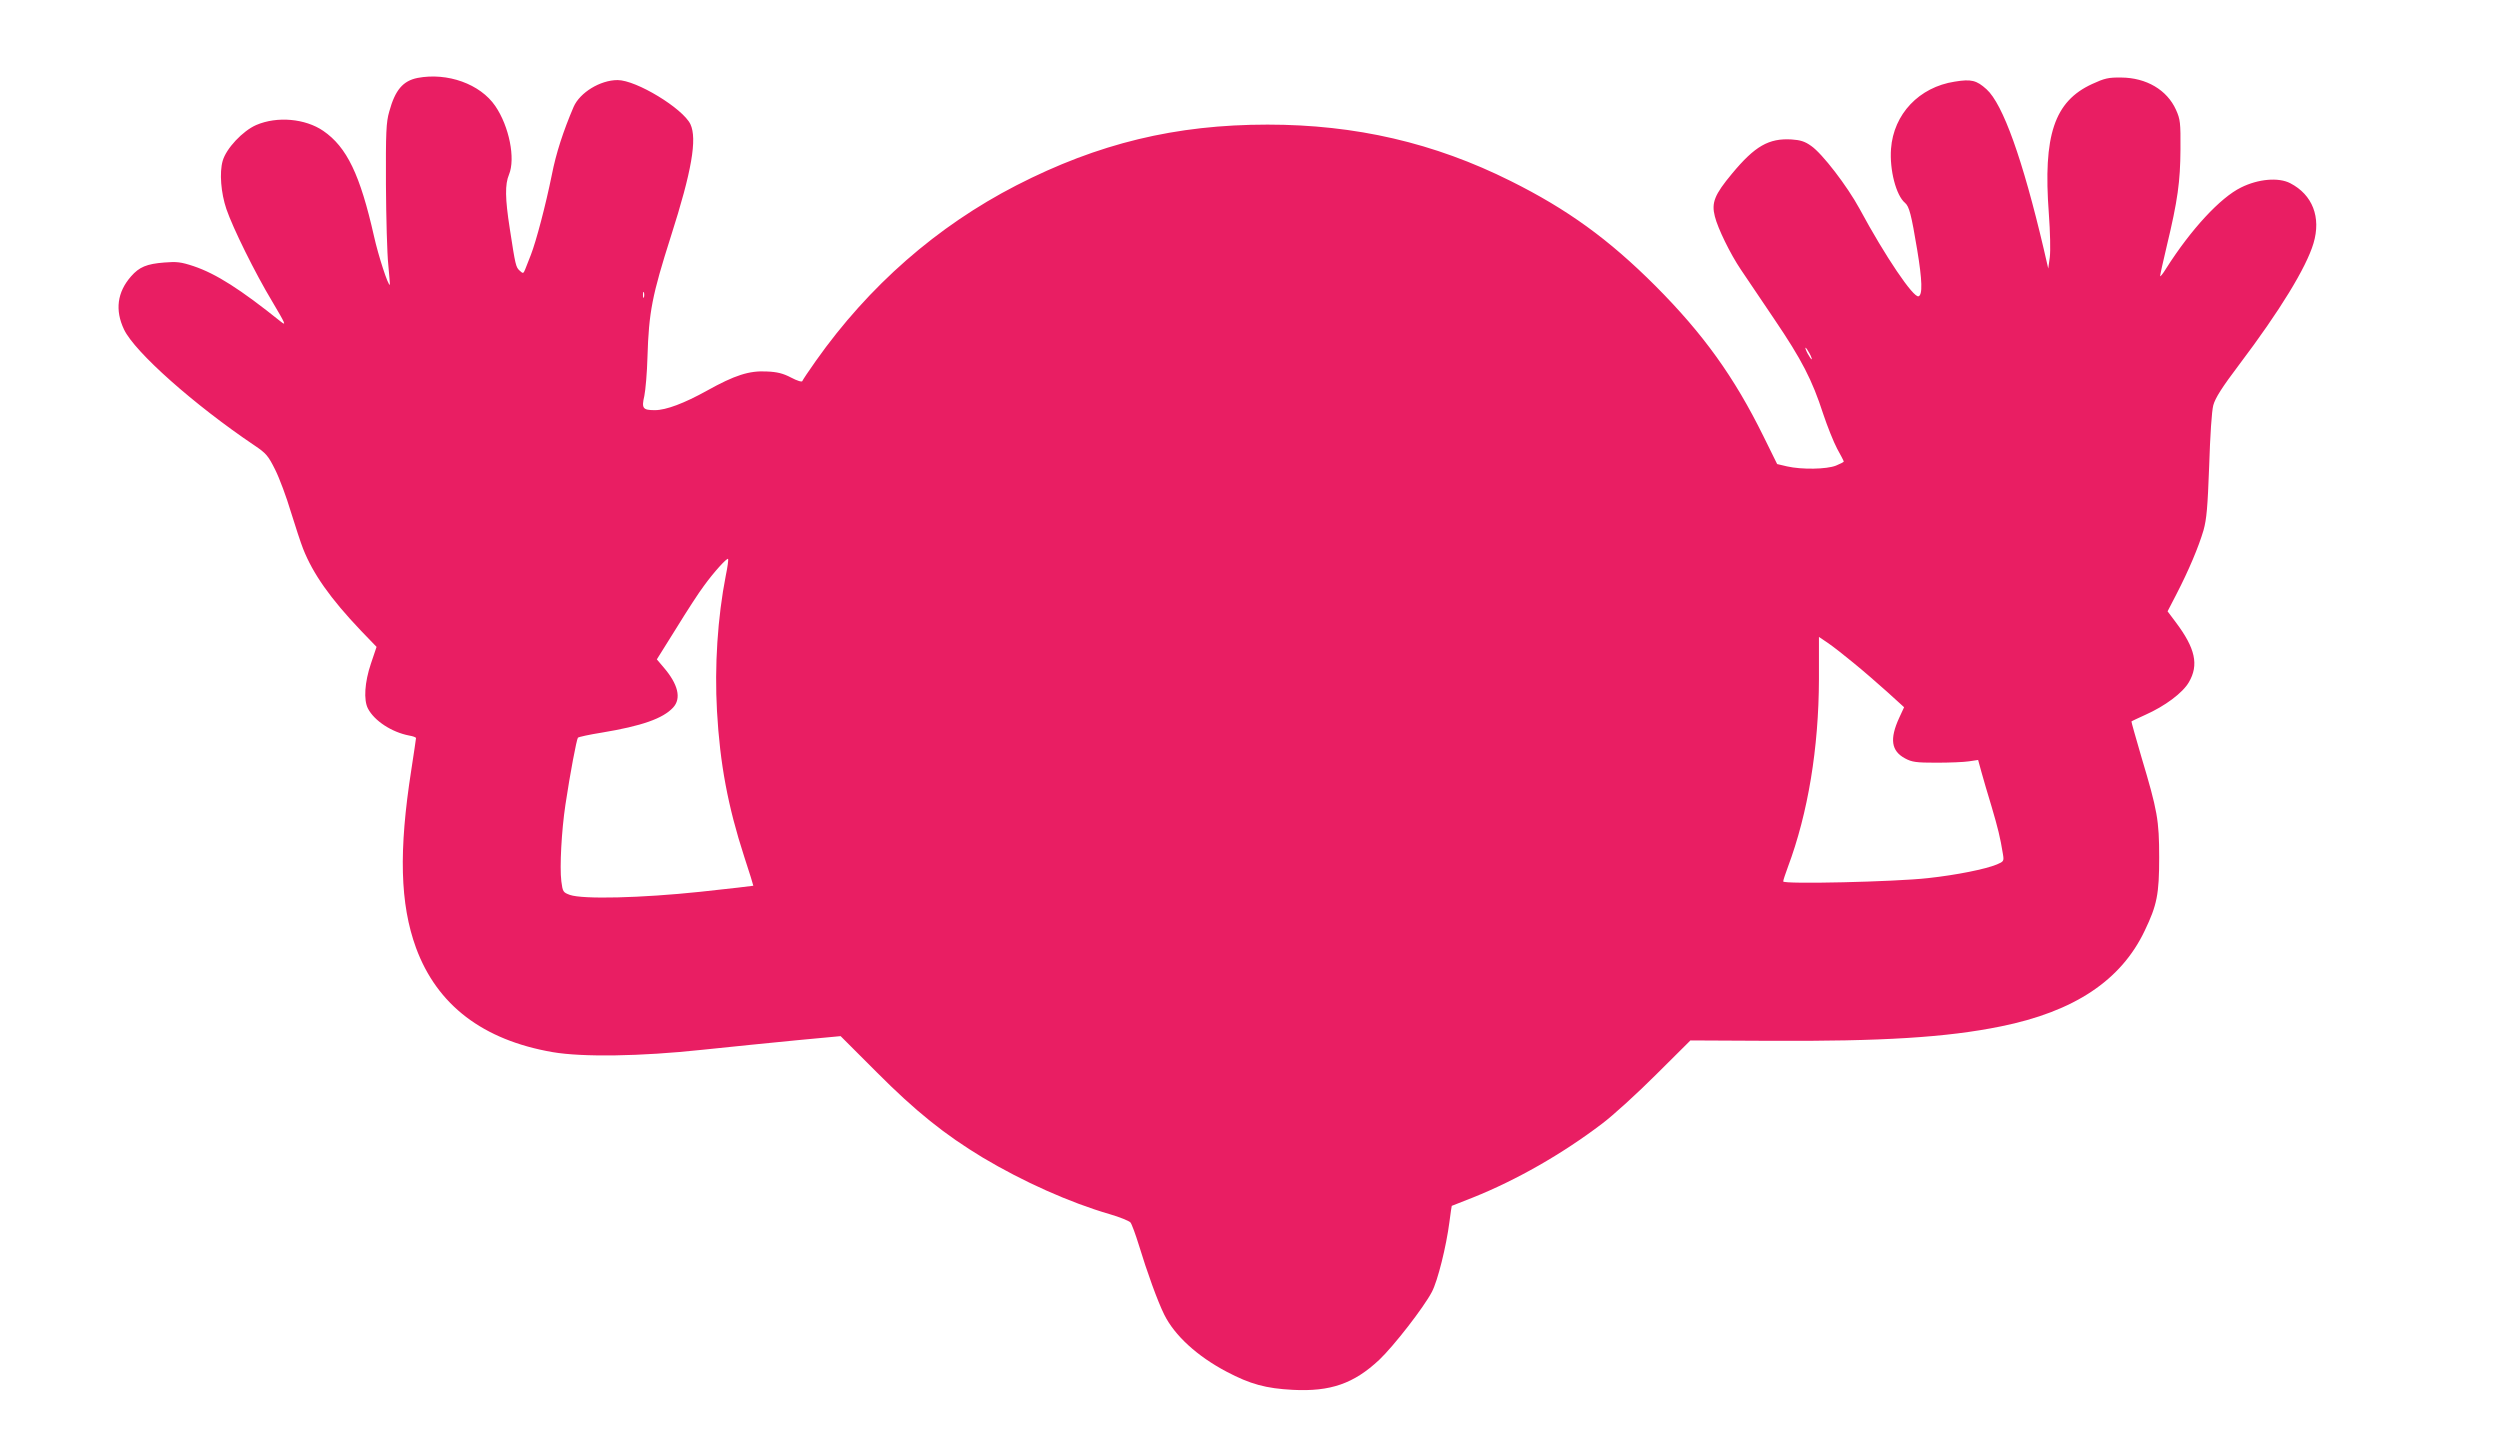 <?xml version="1.0" standalone="no"?>
<!DOCTYPE svg PUBLIC "-//W3C//DTD SVG 20010904//EN"
 "http://www.w3.org/TR/2001/REC-SVG-20010904/DTD/svg10.dtd">
<svg version="1.0" xmlns="http://www.w3.org/2000/svg"
 width="1280pt" height="739pt" viewBox="0 0 1280 739"
 preserveAspectRatio="xMidYMid meet">
<g transform="translate(0,739) scale(0.1,-0.1)"
fill="#e91e63" stroke="none">
<path d="M2138 6991 c-75 -15 -115 -62 -145 -172 -16 -55 -18 -106 -17 -374 1
-170 6 -355 12 -410 5 -55 9 -101 8 -103 -8 -8 -59 149 -81 248 -71 315 -139
457 -260 540 -92 63 -236 76 -343 30 -69 -30 -154 -120 -172 -184 -17 -60 -9
-163 19 -246 33 -97 147 -328 235 -474 68 -115 73 -126 44 -103 -207 166 -331
245 -446 284 -66 22 -88 24 -150 19 -91 -7 -129 -23 -171 -71 -71 -81 -83
-173 -36 -272 55 -116 361 -387 667 -593 61 -41 71 -53 107 -125 22 -44 58
-141 80 -215 23 -74 51 -160 63 -190 50 -127 139 -254 296 -419 l80 -83 -29
-86 c-32 -95 -38 -186 -15 -230 33 -63 122 -121 211 -138 19 -3 35 -9 35 -13
0 -4 -11 -77 -24 -162 -65 -415 -58 -687 24 -912 108 -293 342 -472 700 -534
152 -26 449 -22 765 12 143 15 361 37 485 49 l224 21 186 -186 c197 -198 348
-319 542 -436 206 -123 445 -230 648 -289 52 -15 101 -35 108 -43 7 -9 26 -61
43 -116 41 -135 96 -288 130 -356 53 -107 169 -213 319 -292 121 -64 202 -86
339 -93 193 -10 313 32 443 154 73 69 227 267 269 347 30 56 74 234 90 358 6
45 11 82 12 83 1 0 50 20 109 43 220 88 456 222 661 378 56 42 181 156 277
252 l175 174 405 -2 c574 -3 907 17 1185 74 375 76 615 235 736 490 63 131 74
187 74 375 0 191 -9 240 -91 514 -29 99 -52 181 -51 182 1 2 34 17 71 34 101
45 191 112 223 167 52 89 33 174 -67 307 l-42 56 46 89 c62 120 113 241 138
326 16 58 21 116 29 330 5 157 13 280 21 310 10 37 44 91 134 210 207 274 342
495 379 619 40 134 -5 249 -119 308 -60 31 -164 22 -252 -22 -106 -52 -256
-214 -383 -414 -17 -28 -31 -45 -31 -39 0 6 15 75 34 154 56 233 69 330 70
494 1 137 -1 154 -23 203 -46 102 -152 164 -280 165 -66 1 -86 -4 -149 -33
-194 -89 -252 -262 -222 -663 7 -95 9 -191 5 -224 l-8 -58 -23 100 c-108 460
-209 742 -293 818 -51 46 -78 53 -163 39 -182 -28 -313 -166 -326 -344 -8
-108 26 -239 72 -277 21 -18 32 -59 62 -240 26 -157 28 -231 7 -238 -26 -9
-170 203 -302 448 -63 116 -191 283 -248 322 -32 23 -55 30 -100 33 -117 7
-188 -34 -305 -175 -90 -108 -106 -149 -88 -219 15 -61 79 -192 133 -272 24
-36 101 -150 172 -255 140 -207 193 -309 250 -485 21 -63 53 -143 71 -177 19
-34 34 -63 34 -66 0 -3 -18 -12 -40 -21 -48 -19 -175 -21 -250 -4 l-51 12 -70
142 c-150 304 -307 523 -553 770 -240 240 -452 393 -741 537 -392 196 -795
289 -1245 289 -471 0 -867 -96 -1286 -311 -406 -209 -755 -514 -1027 -899 -36
-51 -67 -97 -69 -103 -2 -6 -26 1 -58 18 -40 21 -71 29 -124 31 -90 5 -164
-19 -306 -98 -117 -65 -210 -100 -267 -100 -62 0 -69 9 -54 73 6 30 14 119 16
198 7 233 24 317 120 619 107 334 135 499 100 574 -39 81 -277 226 -373 226
-89 0 -193 -64 -225 -137 -53 -124 -90 -237 -112 -350 -31 -153 -80 -339 -107
-408 -11 -27 -24 -61 -29 -74 -9 -22 -11 -23 -28 -7 -20 18 -22 27 -51 216
-24 154 -25 226 -4 276 34 82 1 247 -70 351 -77 113 -245 173 -398 144z m1159
-1123 c-3 -7 -5 -2 -5 12 0 14 2 19 5 13 2 -7 2 -19 0 -25z m5968 -288 c9 -16
13 -30 11 -30 -3 0 -12 14 -21 30 -9 17 -13 30 -11 30 3 0 12 -13 21 -30z
m-5549 -1137 c-42 -215 -58 -464 -45 -694 15 -269 56 -488 139 -744 27 -82 48
-150 47 -150 -1 -1 -123 -15 -272 -31 -304 -32 -600 -39 -667 -16 -35 13 -37
16 -44 70 -9 73 1 259 21 392 24 160 57 334 64 343 4 4 59 16 122 26 205 34
313 72 365 128 44 47 26 120 -49 207 l-34 40 100 160 c54 88 117 185 140 215
51 71 121 148 125 139 2 -4 -3 -42 -12 -85z m5774 -447 c47 -38 124 -105 172
-148 l87 -79 -25 -54 c-50 -109 -41 -170 30 -208 35 -19 57 -22 161 -22 66 0
141 3 166 7 l47 7 17 -62 c9 -34 33 -114 52 -177 32 -109 44 -156 58 -243 6
-36 4 -38 -31 -53 -58 -24 -206 -54 -353 -70 -168 -19 -741 -32 -741 -17 0 6
11 39 24 74 103 275 158 610 159 961 l0 217 46 -31 c25 -17 84 -63 131 -102z"/>
</g>
</svg>
